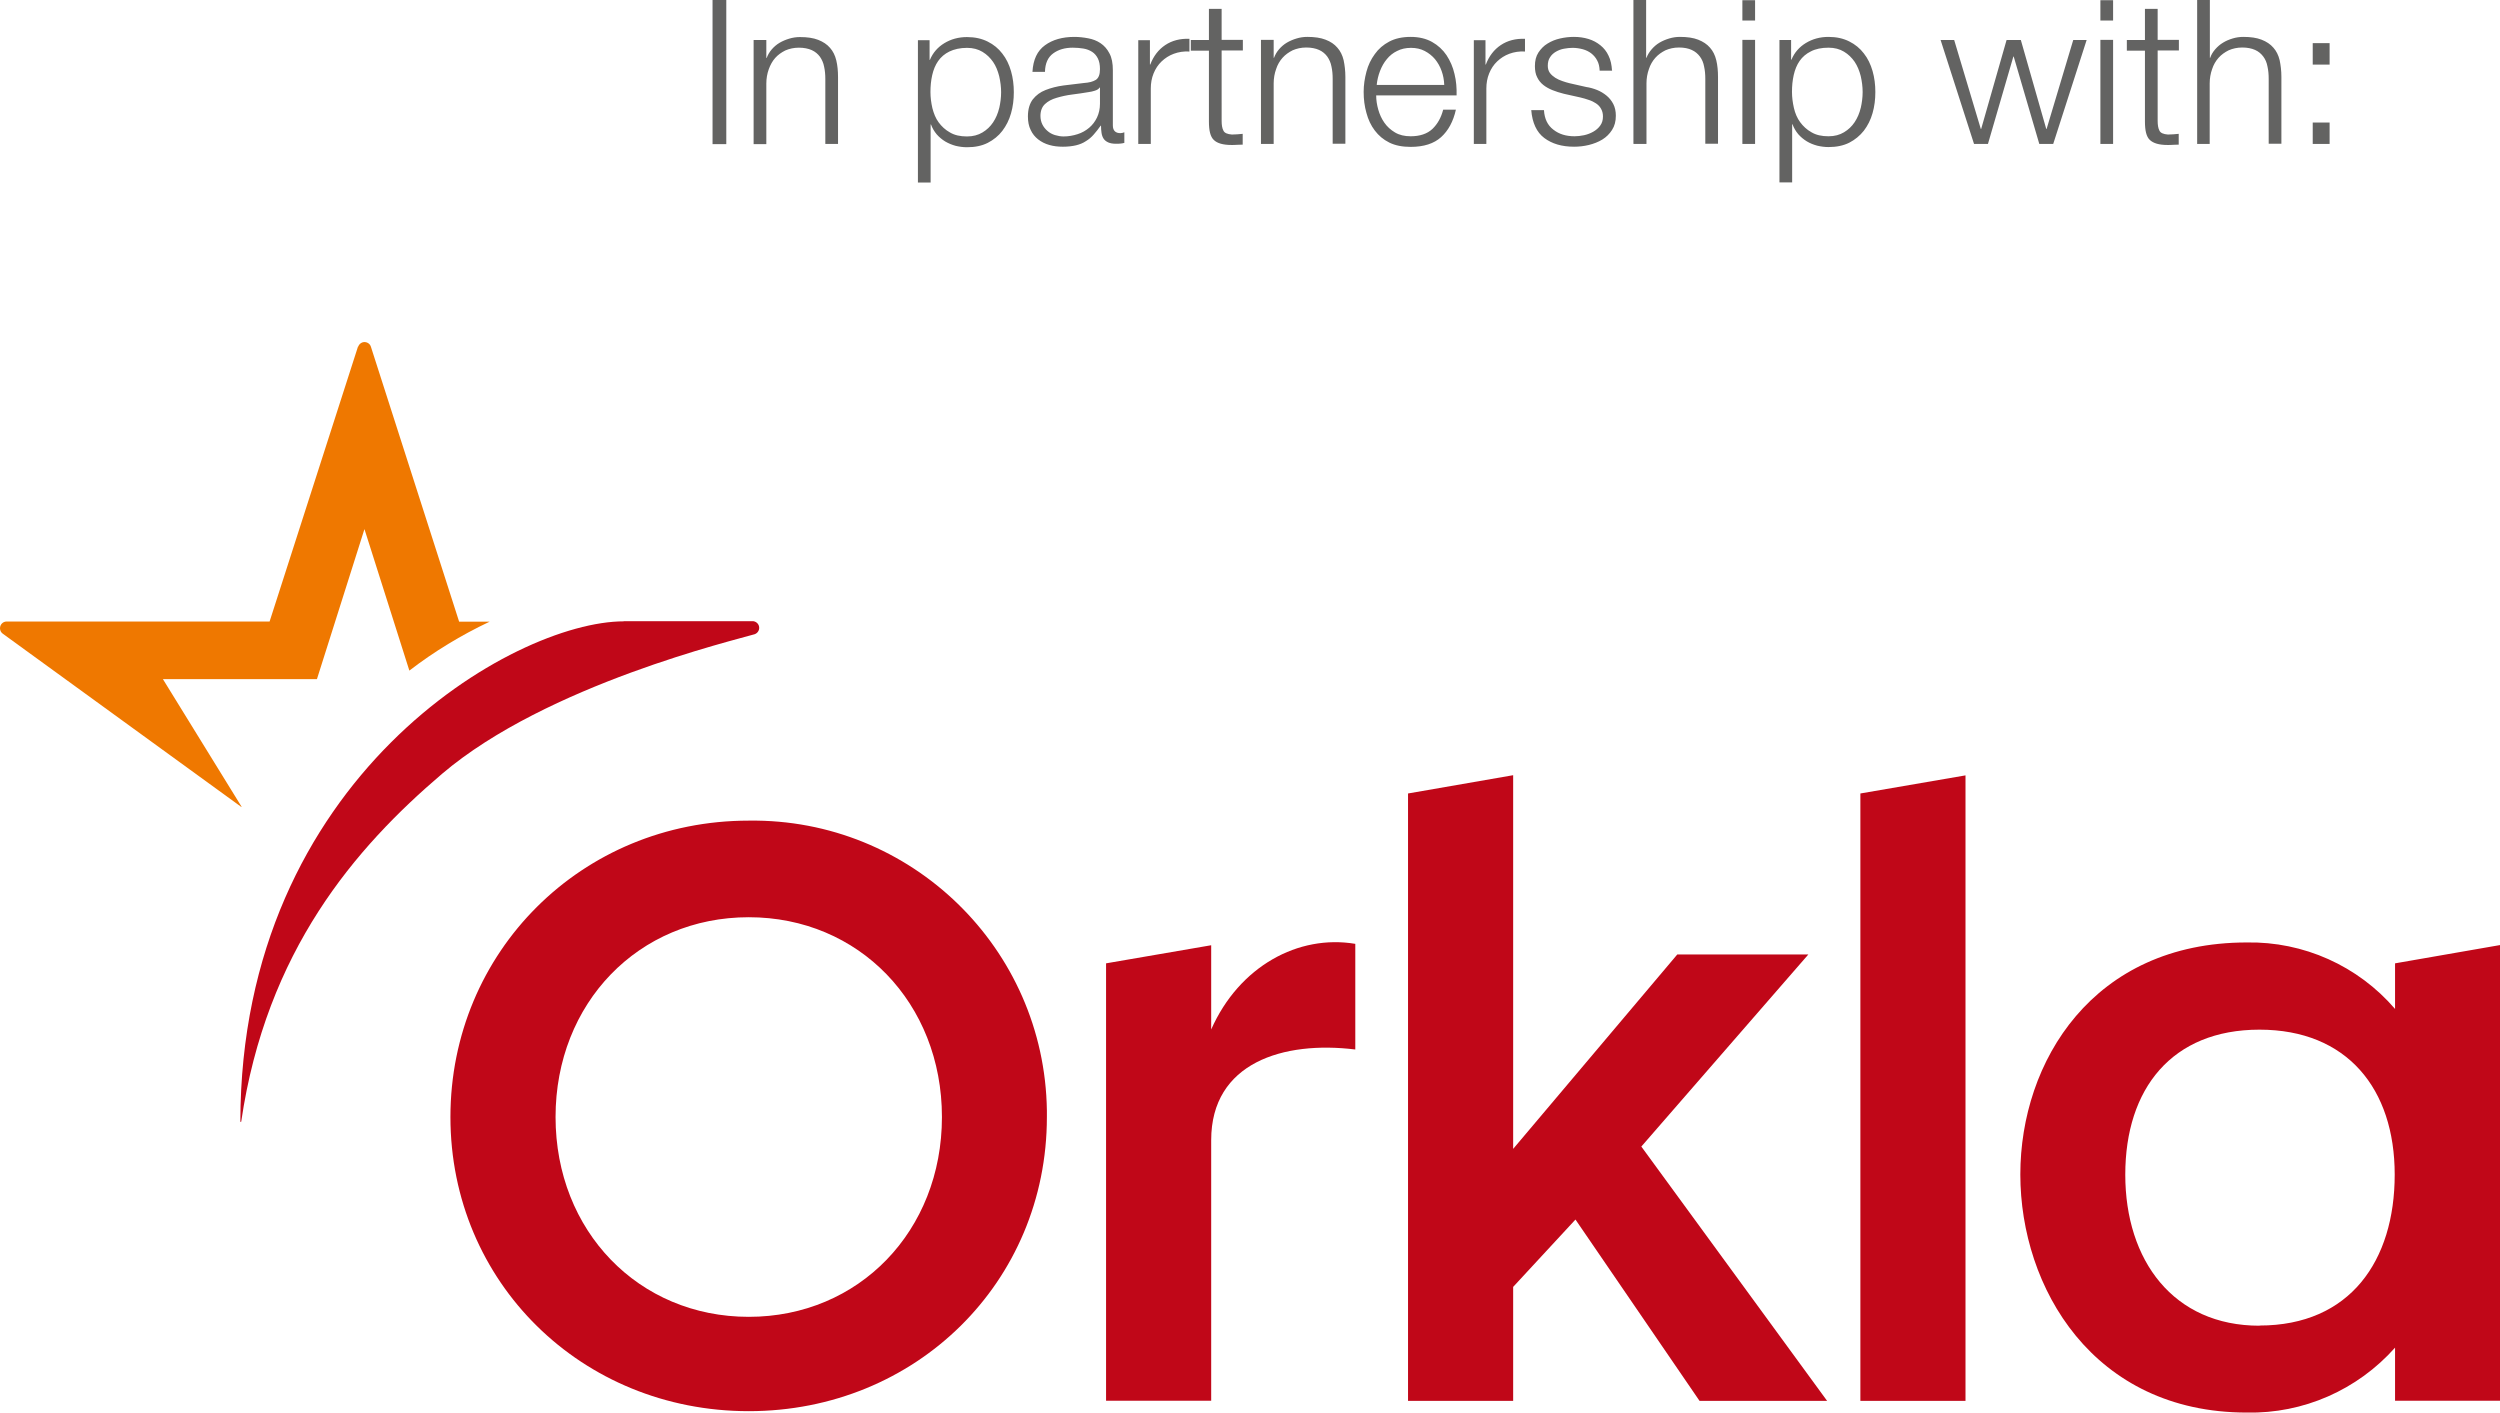 <?xml version="1.0" encoding="UTF-8"?><svg id="Layer_2" xmlns="http://www.w3.org/2000/svg" viewBox="0 0 143.64 81.17"><defs><style>.cls-1{fill:#ef7800;}.cls-2{fill:#c00718;}.cls-3{fill:#636362;}</style></defs><g id="Layer_1-2"><path class="cls-3" d="M133.85,2.48h-.97v1.23h.97v-1.23Zm0,4.56h-.97v1.23h.97v-1.23Zm-7.62,1.23h.73v-3.48c0-.29,.05-.57,.14-.82,.08-.25,.21-.47,.37-.65s.36-.32,.58-.43c.23-.1,.49-.16,.78-.16s.54,.05,.74,.14c.2,.09,.35,.22,.47,.38,.12,.16,.2,.35,.24,.57,.05,.22,.07,.46,.07,.71v3.73h.73v-3.84c0-.35-.04-.67-.1-.96-.07-.29-.19-.53-.36-.72-.17-.2-.4-.35-.68-.46s-.63-.16-1.05-.16c-.21,0-.41,.03-.61,.09-.2,.06-.39,.14-.55,.24-.17,.1-.32,.23-.45,.38-.13,.15-.23,.31-.29,.49h-.02V0h-.73V8.26Zm-2.26-7.76h-.73v1.79h-1.04v.61h1.04V6.99c0,.51,.08,.86,.28,1.05s.53,.29,1.02,.29c.11,0,.22,0,.32-.01,.11,0,.22-.01,.32-.01v-.62c-.21,.02-.42,.04-.62,.04-.26-.02-.43-.09-.49-.23-.07-.13-.1-.32-.1-.56V2.9h1.22v-.61h-1.22V.5Zm-3.29,7.76h.73V2.29h-.73v5.97Zm0-7.09h.73V.01h-.73V1.17Zm-7.26,7.09h.8l1.46-5.02h.02l1.47,5.02h.8l1.92-5.97h-.77l-1.53,5.11h-.02l-1.46-5.11h-.82l-1.46,5.11h-.02l-1.53-5.11h-.78l1.92,5.97Zm-6.51-2.07c-.07,.3-.19,.58-.35,.82-.16,.24-.36,.43-.61,.58-.25,.15-.54,.23-.89,.23-.39,0-.71-.07-.98-.23-.27-.15-.48-.35-.65-.58s-.29-.51-.36-.82c-.07-.31-.11-.61-.11-.92,0-.34,.03-.66,.1-.97,.07-.31,.18-.58,.34-.81,.16-.23,.38-.42,.65-.55,.27-.14,.61-.21,1.01-.21,.35,0,.64,.08,.89,.23,.25,.15,.45,.35,.61,.58,.16,.24,.27,.51,.35,.82,.07,.31,.11,.61,.11,.92s-.04,.61-.11,.92m-4.67,4.27h.73v-3.34h.02c.08,.22,.19,.4,.33,.57,.14,.16,.31,.3,.49,.41,.18,.11,.38,.19,.6,.25,.21,.05,.43,.08,.65,.08,.45,0,.85-.08,1.19-.25,.33-.17,.61-.4,.84-.69,.22-.29,.39-.62,.5-1.01,.11-.38,.16-.79,.16-1.21s-.05-.83-.16-1.21c-.11-.38-.27-.72-.5-1.01-.22-.29-.5-.52-.84-.69-.34-.17-.73-.26-1.19-.26-.49,0-.92,.12-1.3,.35-.38,.23-.66,.55-.83,.96h-.02v-1.13h-.67V10.47Zm-2.13-2.21h.73V2.29h-.73v5.97Zm0-7.09h.73V.01h-.73V1.17Zm-6.24,7.09h.73v-3.48c0-.29,.05-.57,.14-.82,.08-.25,.21-.47,.37-.65,.16-.18,.36-.32,.58-.43,.23-.1,.49-.16,.78-.16s.54,.05,.73,.14c.2,.09,.35,.22,.47,.38,.12,.16,.2,.35,.24,.57,.05,.22,.07,.46,.07,.71v3.73h.73v-3.84c0-.35-.03-.67-.1-.96-.07-.29-.19-.53-.36-.72-.17-.2-.4-.35-.68-.46-.28-.11-.63-.16-1.05-.16-.21,0-.41,.03-.61,.09-.2,.06-.39,.14-.56,.24-.17,.1-.32,.23-.45,.38-.13,.15-.23,.31-.3,.49h-.02V0h-.73V8.26Zm-1.25-4.22c-.02-.32-.08-.61-.2-.85-.11-.24-.27-.44-.47-.6-.2-.16-.42-.28-.68-.36-.26-.08-.54-.12-.84-.12-.26,0-.53,.03-.79,.09-.27,.06-.51,.16-.72,.29-.22,.13-.39,.31-.53,.52-.14,.22-.2,.47-.2,.78,0,.25,.04,.47,.13,.64,.08,.17,.2,.32,.35,.44,.15,.12,.33,.22,.53,.3,.2,.08,.42,.15,.66,.21l.94,.21c.16,.04,.32,.08,.48,.14,.16,.05,.3,.12,.42,.2,.12,.08,.22,.18,.29,.31,.07,.12,.11,.27,.11,.44,0,.21-.05,.38-.16,.53-.1,.14-.24,.26-.4,.35-.16,.09-.34,.16-.53,.2-.19,.04-.37,.06-.54,.06-.49,0-.89-.12-1.22-.38-.33-.25-.51-.62-.54-1.12h-.73c.06,.73,.31,1.27,.75,1.6,.44,.33,1,.5,1.71,.5,.28,0,.56-.03,.85-.1,.28-.07,.54-.17,.77-.31,.23-.14,.42-.33,.56-.55,.15-.23,.22-.5,.22-.82,0-.26-.05-.49-.15-.68-.1-.19-.23-.35-.39-.48-.16-.13-.34-.24-.54-.32-.2-.08-.41-.14-.62-.17l-.97-.22c-.12-.03-.26-.07-.4-.12-.15-.05-.28-.11-.41-.19-.12-.08-.23-.17-.31-.28-.08-.11-.12-.25-.12-.41,0-.19,.04-.36,.13-.49,.08-.13,.2-.24,.34-.32,.14-.08,.29-.14,.46-.17,.17-.03,.33-.05,.49-.05,.21,0,.4,.03,.59,.08,.18,.05,.35,.13,.49,.24s.26,.25,.34,.41c.09,.16,.13,.36,.14,.58h.73Zm-7.95,4.22h.73v-3.18c0-.31,.05-.6,.16-.87,.11-.27,.26-.5,.46-.69,.2-.19,.43-.34,.7-.44,.27-.1,.57-.15,.9-.13v-.73c-.54-.02-1,.1-1.39,.36-.39,.26-.68,.64-.86,1.12h-.02v-1.4h-.67v5.97Zm-.98-2.79c.01-.42-.02-.83-.12-1.23-.09-.4-.25-.76-.46-1.08-.21-.31-.49-.57-.83-.76-.34-.19-.75-.29-1.23-.29s-.89,.09-1.23,.27c-.34,.18-.62,.42-.83,.72-.22,.3-.38,.63-.48,1.01-.1,.38-.16,.76-.16,1.16,0,.42,.05,.83,.16,1.21,.1,.38,.26,.72,.48,1.01,.22,.29,.49,.52,.83,.69,.34,.17,.75,.25,1.23,.25,.76,0,1.34-.19,1.75-.56,.41-.37,.7-.9,.85-1.58h-.73c-.12,.46-.32,.82-.62,1.11-.3,.28-.72,.42-1.25,.42-.35,0-.65-.07-.9-.22-.25-.15-.45-.33-.61-.56s-.27-.47-.35-.75c-.08-.28-.12-.55-.12-.82h4.59Zm-4.59-.61c.03-.27,.09-.53,.19-.79,.1-.26,.23-.49,.39-.68,.16-.2,.36-.36,.59-.47,.23-.12,.5-.18,.8-.18s.56,.06,.79,.18c.23,.12,.43,.28,.59,.47,.16,.2,.29,.42,.38,.68,.09,.25,.14,.52,.15,.8h-3.86Zm-6.65,3.4h.73v-3.48c0-.29,.05-.57,.14-.82,.08-.25,.21-.47,.37-.65,.16-.18,.36-.32,.58-.43,.23-.1,.49-.16,.78-.16s.54,.05,.74,.14c.2,.09,.35,.22,.47,.38,.11,.16,.2,.35,.24,.57,.05,.22,.07,.46,.07,.71v3.73h.73v-3.84c0-.35-.04-.67-.1-.96-.07-.29-.19-.53-.36-.72-.17-.2-.39-.35-.68-.46-.28-.11-.63-.16-1.05-.16-.21,0-.41,.03-.61,.09-.2,.06-.39,.14-.56,.24-.17,.1-.32,.23-.45,.38-.13,.15-.22,.31-.29,.49h-.02v-1.03h-.73v5.97Zm-2.26-7.76h-.73v1.79h-1.04v.61h1.04V6.99c0,.51,.08,.86,.28,1.05,.19,.19,.53,.29,1.02,.29,.11,0,.22,0,.32-.01,.11,0,.22-.01,.32-.01v-.62c-.21,.02-.42,.04-.62,.04-.26-.02-.43-.09-.49-.23-.07-.13-.1-.32-.1-.56V2.9h1.22v-.61h-1.22V.5Zm-4.8,7.76h.73v-3.18c0-.31,.05-.6,.16-.87,.11-.27,.26-.5,.46-.69,.2-.19,.43-.34,.7-.44,.27-.1,.57-.15,.9-.13v-.73c-.54-.02-1,.1-1.39,.36-.39,.26-.68,.64-.86,1.12h-.02v-1.4h-.67v5.97Zm-2.19-2.31c0,.29-.06,.56-.17,.79-.11,.23-.26,.43-.45,.59-.19,.16-.41,.29-.67,.37-.25,.08-.52,.13-.8,.13-.17,0-.33-.03-.5-.08-.16-.05-.31-.13-.43-.24-.12-.1-.22-.23-.29-.37-.07-.14-.11-.31-.11-.49,0-.29,.09-.52,.26-.68,.17-.16,.39-.28,.67-.36,.27-.08,.57-.15,.9-.19,.33-.04,.65-.09,.95-.14,.1-.01,.22-.04,.35-.08,.13-.04,.22-.1,.27-.18h.02v.95Zm-3.16-1.83c.01-.49,.17-.84,.47-1.06,.3-.22,.67-.33,1.13-.33,.22,0,.42,.02,.61,.05,.19,.03,.36,.1,.5,.19,.14,.09,.25,.22,.33,.38,.08,.16,.12,.36,.12,.61,0,.16-.02,.29-.06,.39-.04,.1-.1,.18-.18,.23-.08,.05-.18,.09-.29,.12-.12,.03-.25,.05-.4,.06-.39,.05-.78,.09-1.16,.14-.38,.05-.72,.14-1.03,.26-.31,.12-.55,.3-.74,.54-.18,.24-.28,.56-.28,.98,0,.3,.05,.56,.16,.78,.1,.22,.25,.4,.43,.54,.18,.14,.39,.25,.64,.32,.24,.07,.5,.1,.78,.1s.54-.03,.75-.08,.41-.13,.57-.24c.17-.1,.32-.23,.45-.38,.13-.15,.27-.32,.4-.51h.02c0,.15,.01,.29,.03,.42,.02,.13,.06,.24,.12,.33,.06,.09,.15,.16,.26,.21,.11,.05,.26,.08,.45,.08,.1,0,.18,0,.25-.01,.07,0,.14-.02,.23-.04v-.61c-.08,.03-.15,.05-.23,.05-.28,0-.43-.15-.43-.44v-3.17c0-.4-.06-.73-.2-.98-.13-.25-.3-.44-.51-.58-.21-.14-.44-.23-.71-.28-.26-.05-.53-.08-.79-.08-.69,0-1.25,.16-1.69,.48-.44,.32-.68,.82-.72,1.53h.73Zm-2.63,2.08c-.07,.3-.19,.58-.35,.82s-.36,.43-.61,.58c-.25,.15-.54,.23-.89,.23-.39,0-.71-.07-.98-.23-.27-.15-.48-.35-.65-.58s-.28-.51-.36-.82c-.07-.31-.11-.61-.11-.92,0-.34,.03-.66,.1-.97,.07-.31,.18-.58,.34-.81,.16-.23,.38-.42,.65-.55s.61-.21,1.01-.21c.35,0,.64,.08,.89,.23,.25,.15,.45,.35,.61,.58s.27,.51,.35,.82c.07,.31,.11,.61,.11,.92s-.04,.61-.11,.92m-4.67,4.27h.73v-3.34h.02c.08,.22,.19,.4,.33,.57,.14,.16,.31,.3,.49,.41,.19,.11,.38,.19,.6,.25,.21,.05,.43,.08,.65,.08,.46,0,.85-.08,1.19-.25,.33-.17,.62-.4,.84-.69,.22-.29,.39-.62,.5-1.01,.11-.38,.16-.79,.16-1.21s-.05-.83-.16-1.21c-.11-.38-.27-.72-.5-1.01-.22-.29-.5-.52-.84-.69-.34-.17-.73-.26-1.19-.26-.49,0-.92,.12-1.3,.35-.38,.23-.66,.55-.83,.96h-.02v-1.13h-.67V10.47Zm-9.44-2.21h.73v-3.48c0-.29,.05-.57,.14-.82,.09-.25,.21-.47,.37-.65,.16-.18,.36-.32,.58-.43,.23-.1,.49-.16,.78-.16s.54,.05,.74,.14c.2,.09,.35,.22,.47,.38,.11,.16,.2,.35,.24,.57,.05,.22,.07,.46,.07,.71v3.73h.73v-3.84c0-.35-.03-.67-.1-.96-.07-.29-.19-.53-.36-.72-.17-.2-.4-.35-.68-.46-.28-.11-.63-.16-1.05-.16-.21,0-.41,.03-.61,.09-.2,.06-.39,.14-.56,.24-.17,.1-.32,.23-.45,.38-.13,.15-.22,.31-.29,.49h-.02v-1.03h-.73v5.97Zm-2.36,0h.79V0h-.79V8.26Z"/><g><path class="cls-2" d="M43.02,47.15c9.33-.13,17,7.33,17.13,16.66h0c0,.12,0,.25,0,.37,0,9.48-7.52,16.9-17.13,16.9s-17.14-7.42-17.14-16.9,7.53-17.03,17.14-17.03m0,28.51c6.33,0,11.1-4.93,11.1-11.48s-4.77-11.48-11.1-11.48-11.1,4.93-11.1,11.48,4.77,11.48,11.1,11.48"/><path class="cls-2" d="M137.61,55.36v2.61c-2.13-2.48-5.26-3.88-8.52-3.82-8.83,0-13.01,6.84-13.01,13.33s4.18,13.68,13.01,13.68c3.25,.07,6.36-1.3,8.52-3.73v3.05h6.03v-26.18l-6.03,1.05Zm-7.79,20.81c-4.94,0-7.71-3.74-7.71-8.68s2.68-8.33,7.71-8.33,7.77,3.39,7.77,8.33-2.56,8.67-7.77,8.67"/><path class="cls-2" d="M69.59,59.16v-4.85l-6.04,1.04v25.13h6.04v-14.97c0-4.46,4.16-5.72,8.28-5.21v-6.07c-3.26-.55-6.67,1.28-8.28,4.92"/><path class="cls-2" d="M94.31,65.87l9.59-11.03h-7.53l-9.43,11.17v-21.47l-6.04,1.05v34.9h6.04v-6.55l3.58-3.87,7.13,10.42h7.33l-10.68-14.62Zm0,0h0s0,0,0,0h0Z"/><polygon class="cls-2" points="112.93 44.55 106.89 45.59 106.89 80.49 112.93 80.49 112.93 44.55"/><path class="cls-1" d="M20.57,19.91l-5.08,15.8H.38c-.21,0-.38,.17-.38,.39,0,.12,.06,.24,.16,.31l13.7,9.95s.01,0,.02,0c0,0,0,0,0,0,0,0,0,0,0-.01l-4.52-7.33h8.85l2.73-8.62,2.58,8.13c1.43-1.1,2.98-2.04,4.61-2.81h-1.75l-5.07-15.8c-.06-.2-.28-.31-.48-.25-.12,.04-.21,.13-.25,.25"/><path class="cls-2" d="M35.84,35.7c-6.31,0-22.01,8.97-22.03,28.74,0,.01,0,.02,.02,.02h0s.03,0,.03-.02h0c1.44-9.81,6.55-15.73,11.54-19.98,6.03-5.13,16.91-7.7,17.96-8.02,.2-.07,.31-.29,.24-.49-.05-.15-.2-.26-.36-.26h-7.4Z"/></g></g></svg>